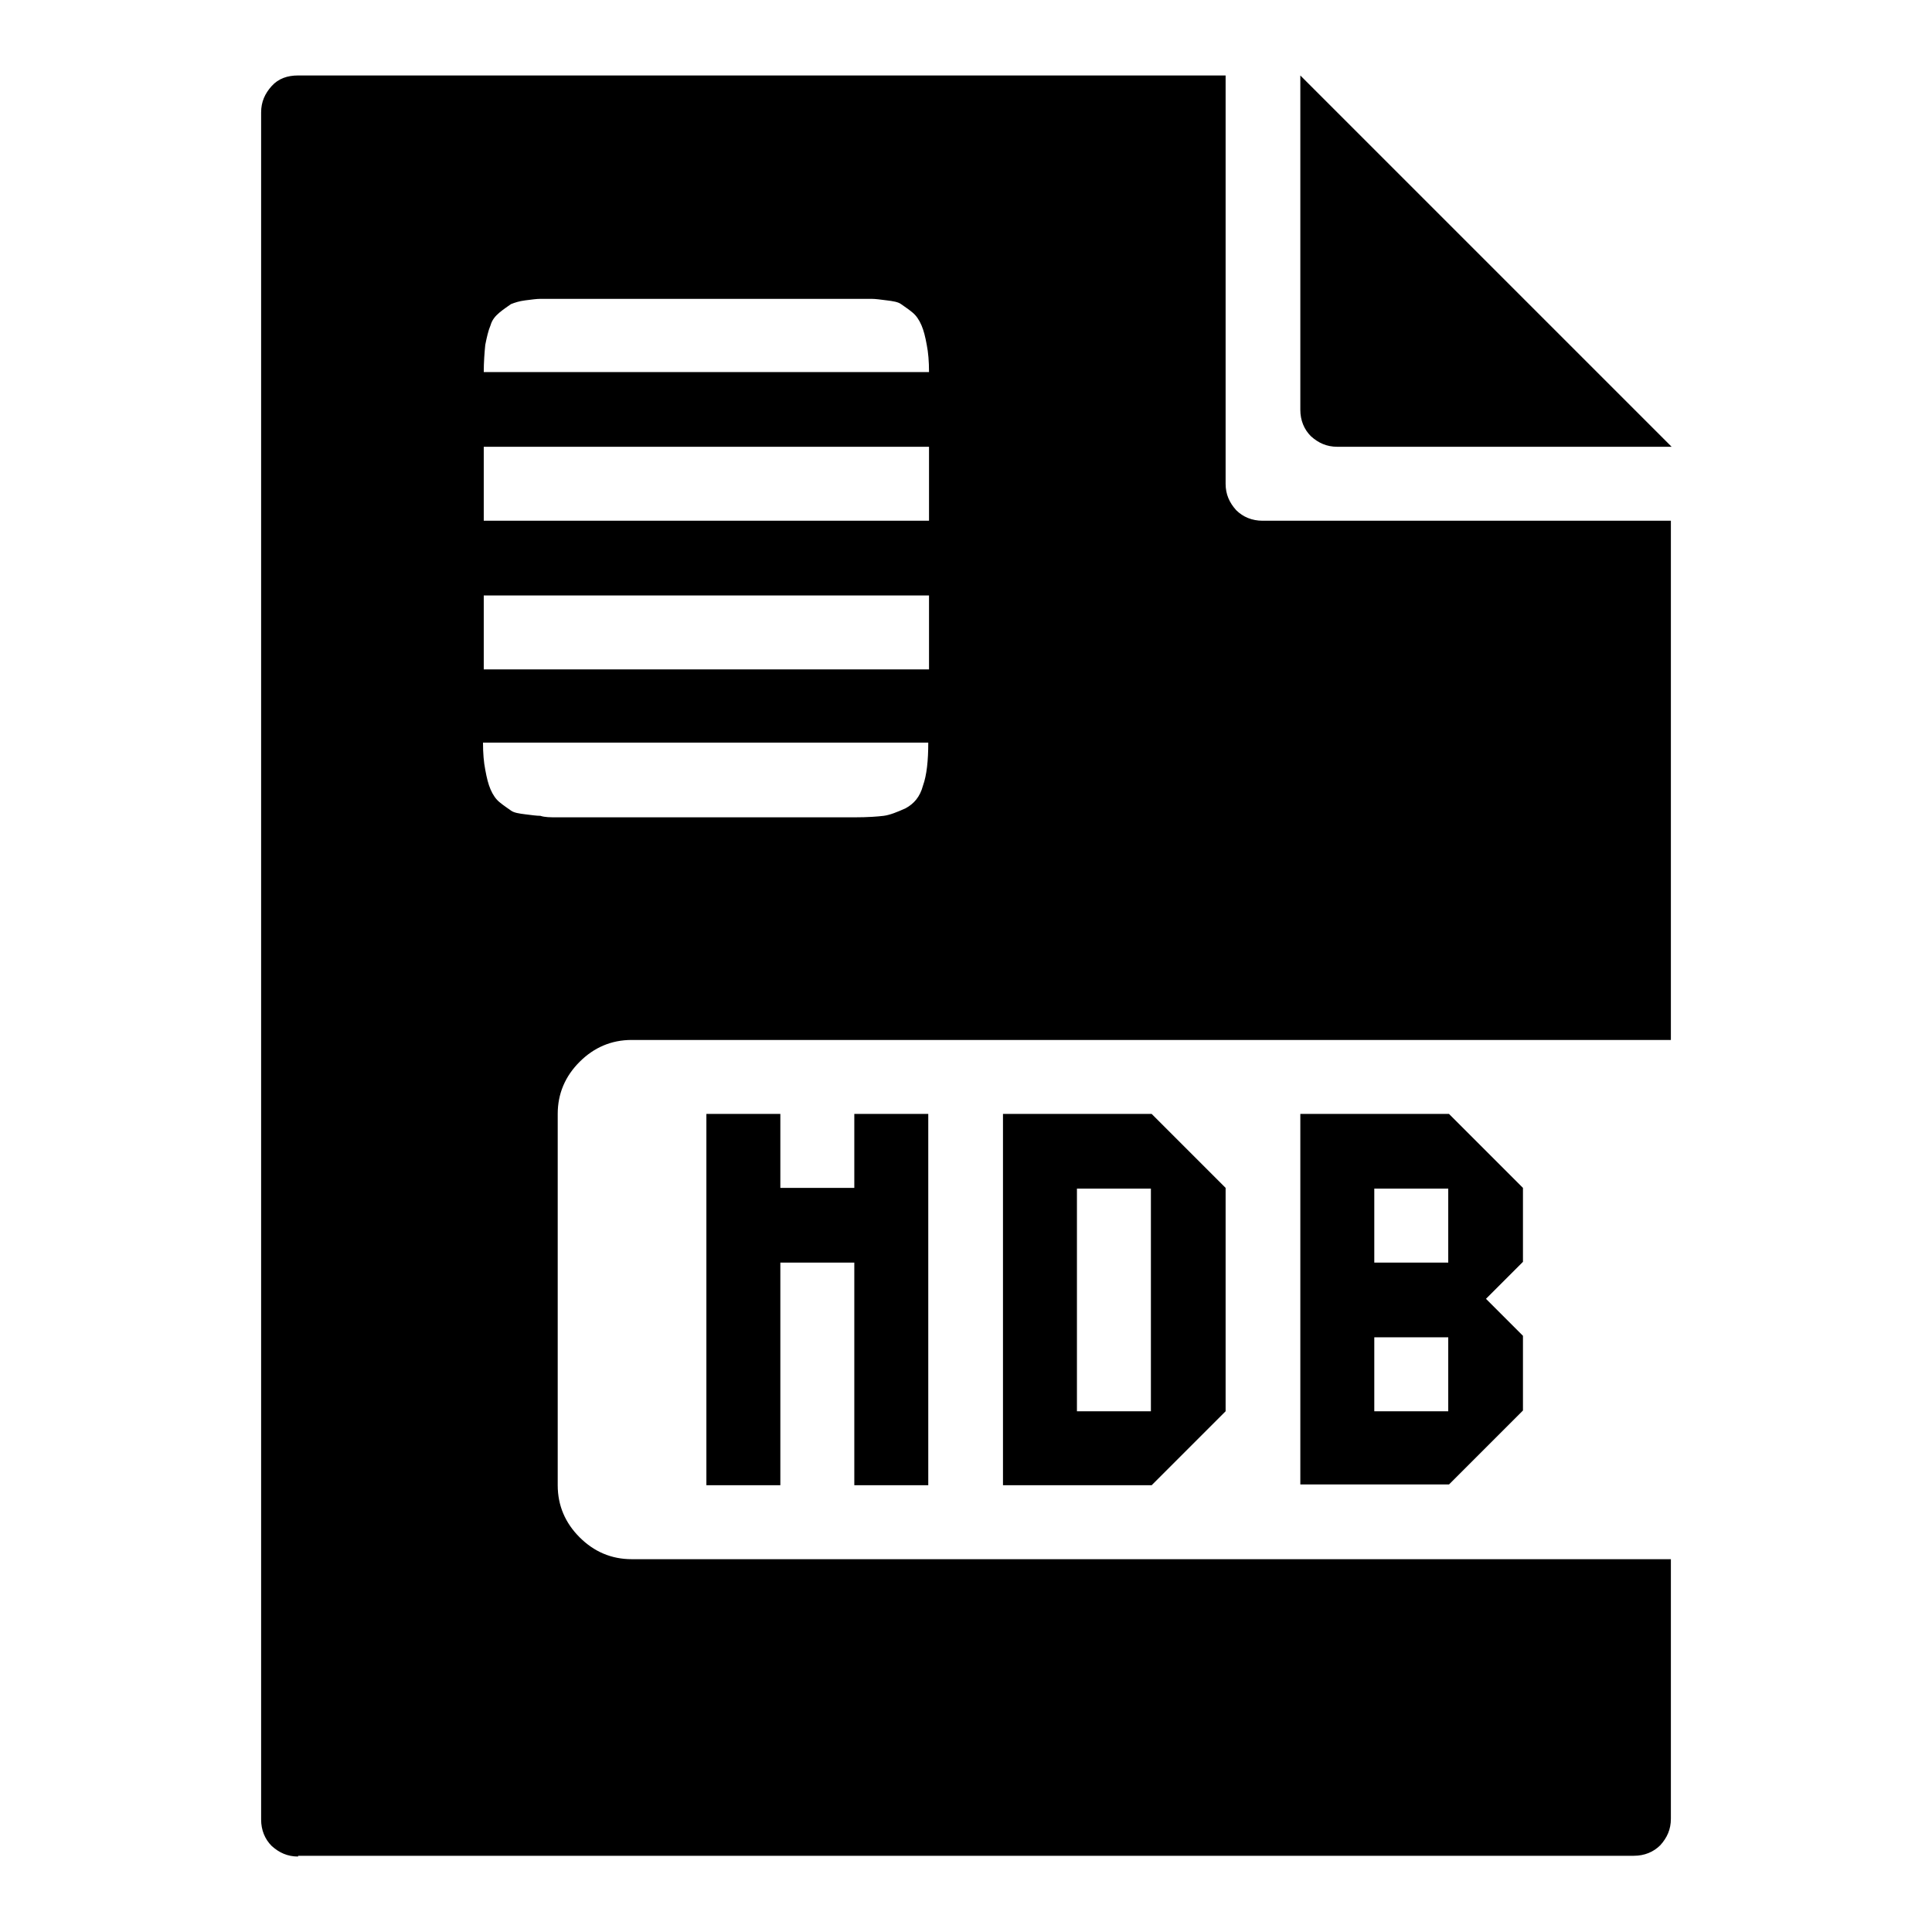 <?xml version="1.0" encoding="utf-8"?>
<!-- Svg Vector Icons : http://www.onlinewebfonts.com/icon -->
<!DOCTYPE svg PUBLIC "-//W3C//DTD SVG 1.1//EN" "http://www.w3.org/Graphics/SVG/1.1/DTD/svg11.dtd">
<svg version="1.1" xmlns="http://www.w3.org/2000/svg" xmlns:xlink="http://www.w3.org/1999/xlink" x="0px" y="0px" viewBox="0 0 256 256" enable-background="new 0 0 256 256" xml:space="preserve">
<g><g><g><path fill="#000000" d="M39.5,246c-1.4,0-2.5-0.5-3.5-1.4c-0.9-0.9-1.4-2.1-1.4-3.5V14.9c0-1.4,0.5-2.5,1.4-3.5c0.9-1,2.1-1.4,3.5-1.4h122.9v54.1c0,1.4,0.5,2.5,1.4,3.5c0.9,0.9,2.1,1.4,3.5,1.4h54.1v68.8H83.7c-2.7,0-5,1-6.9,2.9c-1.9,1.9-2.9,4.2-2.9,6.9v49.2c0,2.7,1,5,2.9,6.9c1.9,1.9,4.2,2.9,6.9,2.9h137.7v34.4c0,1.4-0.5,2.5-1.4,3.5c-0.9,0.9-2.1,1.4-3.5,1.4H39.5z M177.2,59.2c-1.4,0-2.5-0.5-3.5-1.4c-0.9-0.9-1.4-2.1-1.4-3.5V10l49.2,49.2H177.2z M64.1,49.3h59c0-1.4-0.1-2.6-0.3-3.6c-0.2-1.1-0.4-1.9-0.7-2.6c-0.3-0.7-0.7-1.3-1.2-1.7c-0.6-0.5-1.1-0.8-1.5-1.1c-0.4-0.3-1.1-0.4-1.9-0.5c-0.8-0.1-1.5-0.2-2-0.2c-0.5,0-1.3,0-2.3,0H73.9c-1,0-1.7,0-2.3,0c-0.5,0-1.2,0.1-2,0.2c-0.8,0.1-1.4,0.3-1.9,0.5c-0.4,0.3-0.9,0.6-1.5,1.1c-0.6,0.5-1,1-1.2,1.7c-0.3,0.7-0.5,1.6-0.7,2.6C64.2,46.7,64.1,48,64.1,49.3z M64.1,69h59v-9.8h-59V69z M64.1,88.7h59v-9.8h-59V88.7z M73.9,108.3h39.3c1.8,0,3.1-0.1,3.9-0.2c0.8-0.1,1.8-0.5,2.9-1c1.1-0.6,1.9-1.5,2.3-3c0.5-1.4,0.7-3.3,0.7-5.7h-59c0,1.4,0.1,2.6,0.3,3.6c0.2,1.1,0.4,1.9,0.7,2.6c0.3,0.7,0.7,1.3,1.2,1.7c0.6,0.5,1.1,0.8,1.5,1.1c0.4,0.3,1.1,0.4,1.9,0.5c0.8,0.1,1.5,0.2,2,0.2C72.2,108.3,72.9,108.3,73.9,108.3z M93.6,196.8v-49.2h9.8v9.8h9.8v-9.8h9.8v49.2h-9.8v-29.5h-9.8v29.5H93.6z M132.9,196.8v-49.2h19.7l9.8,9.8V187l-9.8,9.8H132.9z M172.3,196.8v-49.2h19.7l9.8,9.8v9.8l-4.9,4.9l4.9,4.9v9.9l-9.8,9.8H172.3z M142.7,187h9.8v-29.5h-9.8V187z M182.1,167.3h9.8v-9.8h-9.8V167.3z M182.1,187h9.8v-9.8h-9.8V187z"/></g></g></g>
</svg>